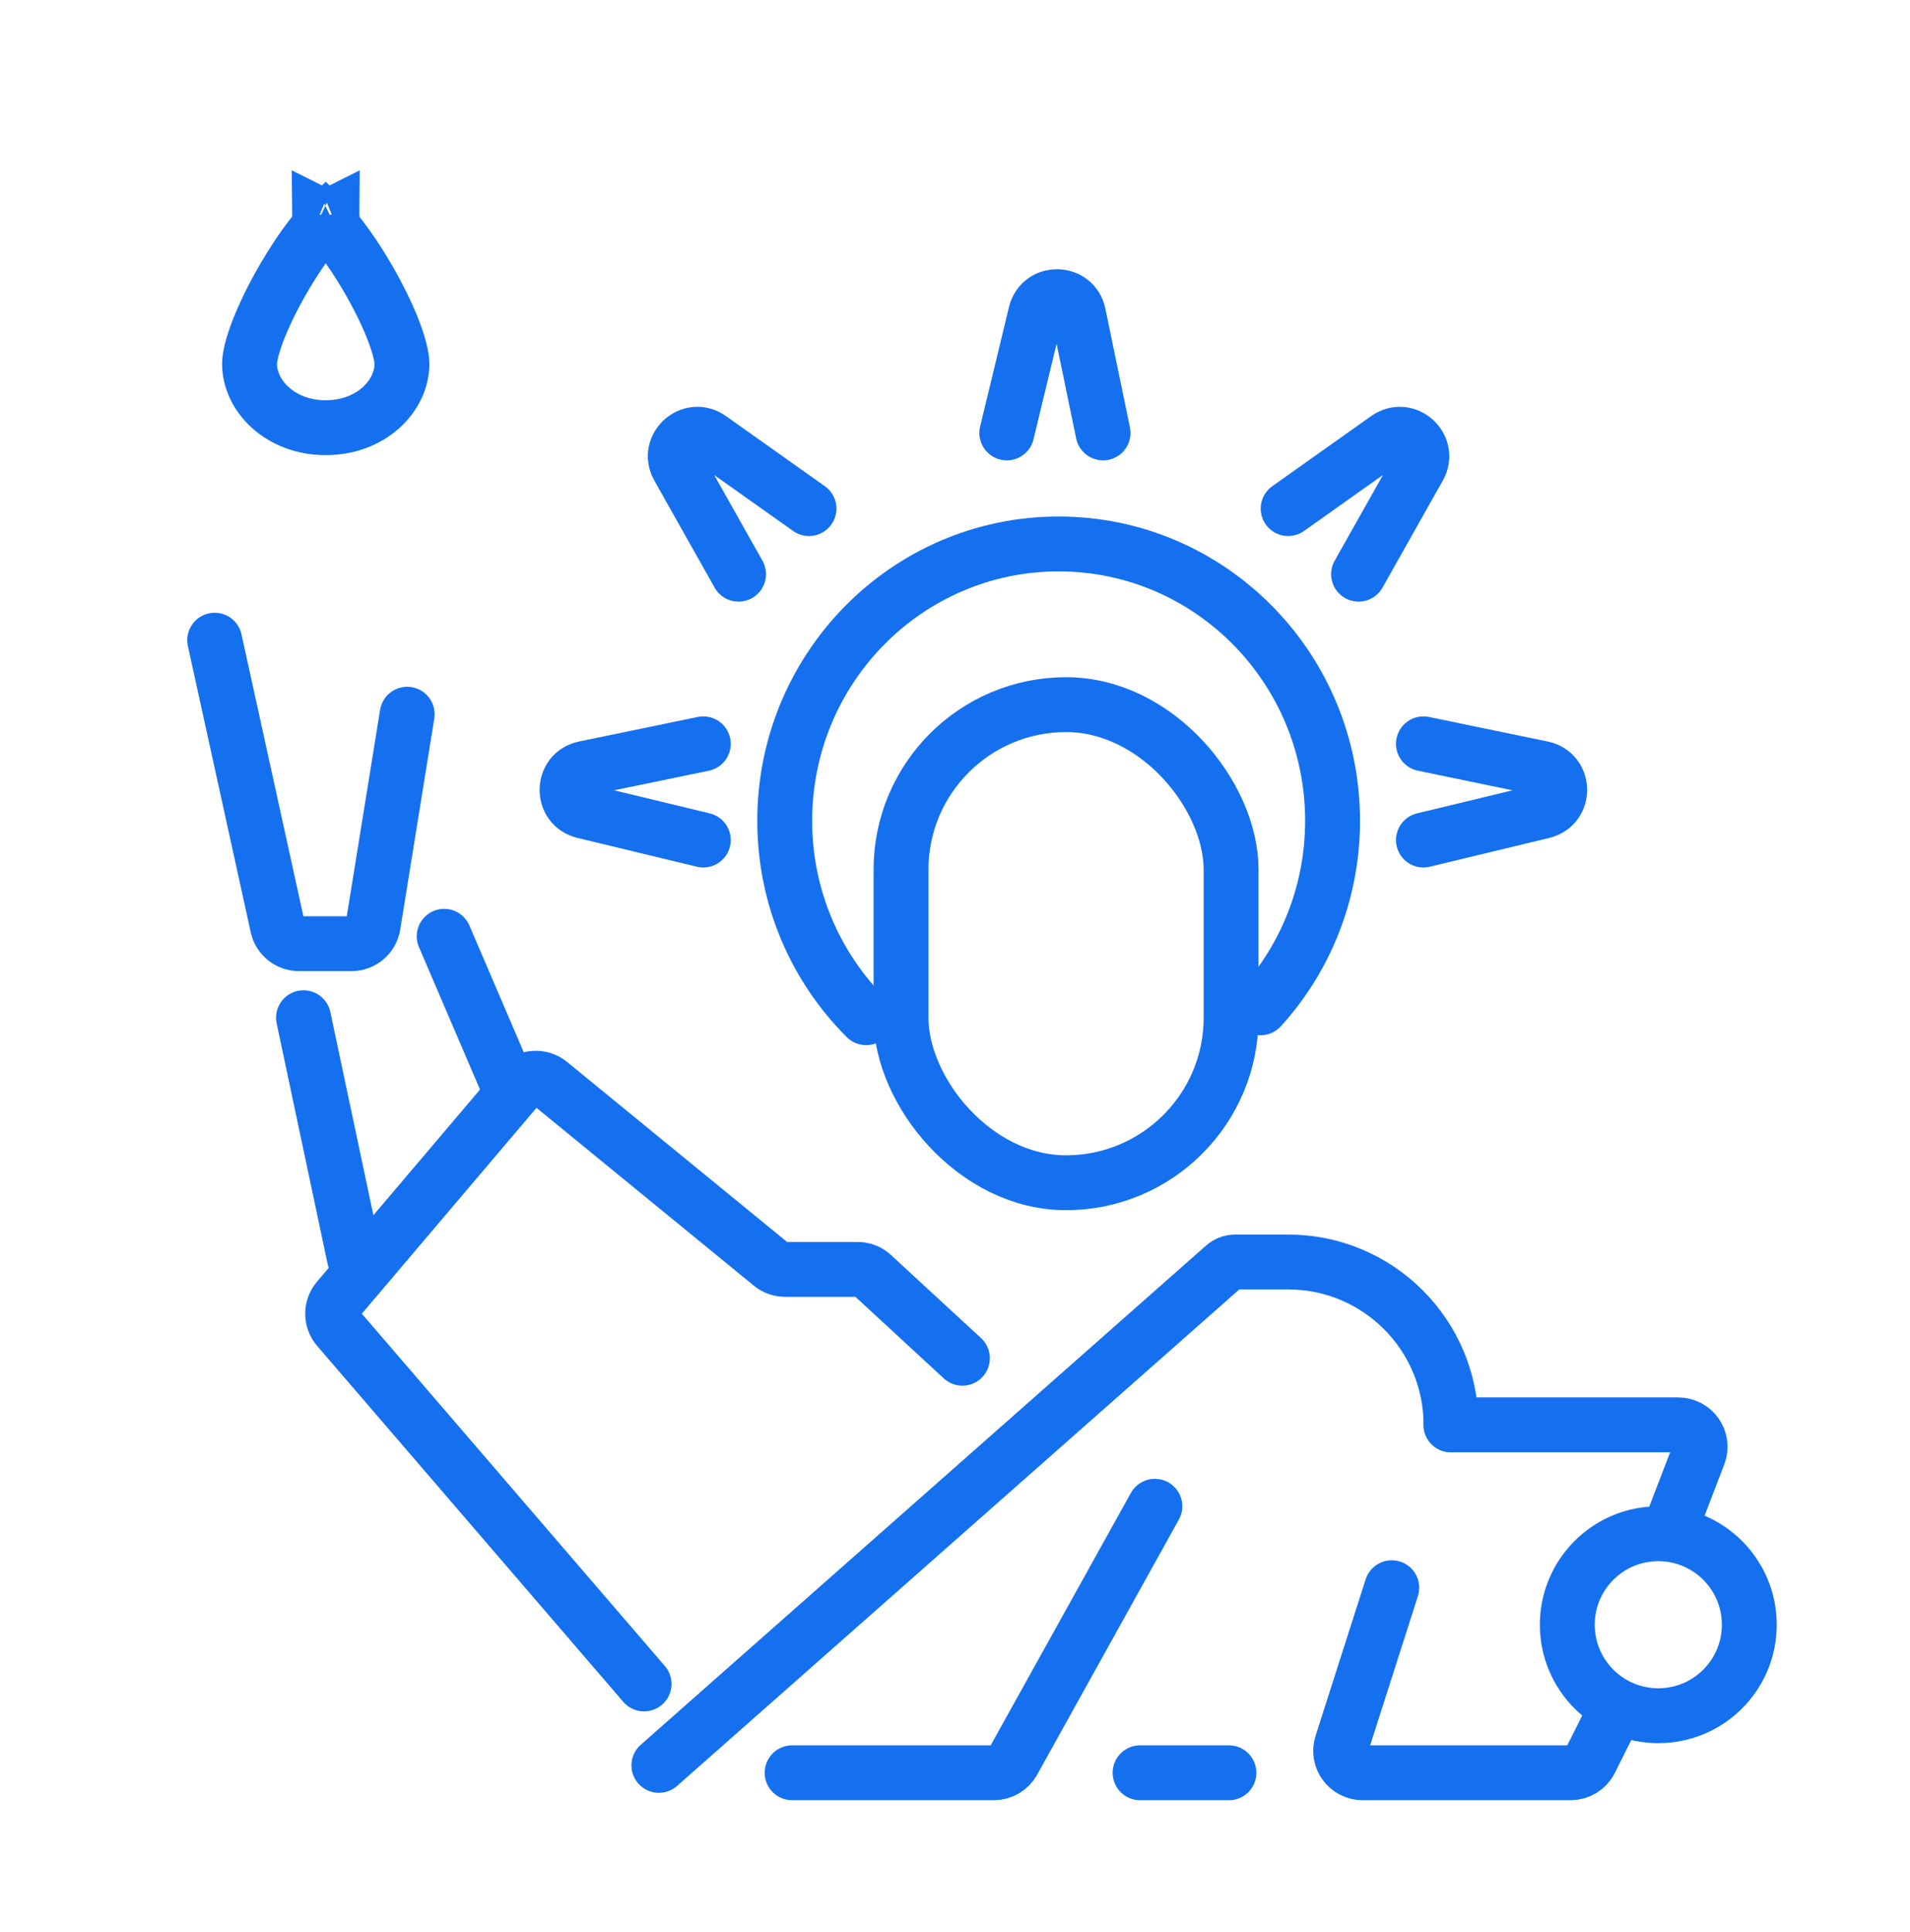 <svg width="87" height="88" viewBox="0 0 87 88" fill="none" xmlns="http://www.w3.org/2000/svg">
<rect x="41.041" y="32.099" width="15.035" height="21.779" rx="7.517" stroke="#1570EF" stroke-width="2.5"/>
<path d="M57.419 45.909C59.455 43.665 60.698 40.673 60.698 37.389C60.698 30.425 55.112 24.779 48.221 24.779C41.33 24.779 35.744 30.425 35.744 37.389C35.744 40.899 37.163 44.074 39.453 46.36" stroke="#1570EF" stroke-width="2.5" stroke-linecap="round"/>
<path d="M32.035 38.267L26.594 36.954C25.556 36.704 25.581 35.219 26.626 35.003L32.035 33.884" stroke="#1570EF" stroke-width="2.5" stroke-linecap="round"/>
<path d="M64.837 38.267L70.278 36.954C71.316 36.704 71.291 35.219 70.246 35.003L64.837 33.884" stroke="#1570EF" stroke-width="2.5" stroke-linecap="round"/>
<path d="M61.883 26.156L64.63 21.279C65.153 20.349 64.05 19.355 63.18 19.973L58.675 23.168" stroke="#1570EF" stroke-width="2.5" stroke-linecap="round"/>
<path d="M33.641 26.156L30.894 21.279C30.37 20.349 31.473 19.355 32.344 19.973L36.849 23.168" stroke="#1570EF" stroke-width="2.5" stroke-linecap="round"/>
<path d="M45.86 19.721L47.174 14.28C47.424 13.242 48.909 13.267 49.125 14.312L50.244 19.721" stroke="#1570EF" stroke-width="2.5" stroke-linecap="round"/>
<path d="M30.012 80.419L55.762 57.678C55.901 57.556 56.079 57.488 56.263 57.488H58.675C62.772 57.488 66.093 60.81 66.093 64.907V64.907" stroke="#1570EF" stroke-width="2.5" stroke-linecap="round"/>
<path d="M36.081 80.756H45.272C45.635 80.756 45.969 80.559 46.146 80.242L52.604 68.616" stroke="#1570EF" stroke-width="2.5" stroke-linecap="round"/>
<path d="M51.931 80.756L55.977 80.756" stroke="#1570EF" stroke-width="2.5" stroke-linecap="round"/>
<circle cx="75.535" cy="74.012" r="4.145" stroke="#1570EF" stroke-width="2.5"/>
<path d="M43.837 61.872L39.74 58.091C39.556 57.92 39.314 57.826 39.062 57.826H35.764C35.533 57.826 35.309 57.746 35.13 57.6L25.039 49.343C24.617 48.998 23.996 49.054 23.643 49.47L15.39 59.197C15.071 59.573 15.073 60.123 15.394 60.496L29.337 76.709" stroke="#1570EF" stroke-width="2.5" stroke-linecap="round"/>
<path d="M16.148 57.329L13.825 46.361" stroke="#1570EF" stroke-width="2.5" stroke-linecap="round"/>
<path d="M23.267 49.733L20.232 42.651" stroke="#1570EF" stroke-width="2.5" stroke-linecap="round"/>
<mask id="path-15-inside-1_14173_1694" fill="white">
<rect x="6.069" y="22.081" width="16.86" height="6.744" rx="2"/>
</mask>
<rect x="6.069" y="22.081" width="16.86" height="6.744" rx="2" stroke="#1570EF" stroke-width="5" mask="url(#path-15-inside-1_14173_1694)"/>
<path d="M9.779 29.163L12.642 42.203C12.742 42.662 13.149 42.988 13.618 42.988H16.009C16.5 42.988 16.918 42.632 16.996 42.148L18.547 32.535" stroke="#1570EF" stroke-width="2.5" stroke-linecap="round"/>
<path d="M66.093 64.907C67.038 64.907 72.705 64.907 76.439 64.907C77.141 64.907 77.624 65.611 77.372 66.266L76.209 69.291" stroke="#1570EF" stroke-width="2.5" stroke-linecap="round"/>
<path d="M63.395 72.326L61.115 79.451C60.908 80.096 61.39 80.756 62.067 80.756H71.544C71.923 80.756 72.269 80.542 72.439 80.203L73.511 78.058" stroke="#1570EF" stroke-width="2.5" stroke-linecap="round"/>
<path d="M18.308 16.57C18.308 18.035 16.907 19.483 14.837 19.483C12.768 19.483 11.366 18.035 11.366 16.57C11.366 16.249 11.508 15.65 11.845 14.828C12.166 14.043 12.614 13.176 13.104 12.367C13.595 11.554 14.106 10.837 14.542 10.34C14.652 10.214 14.751 10.11 14.837 10.026C14.923 10.11 15.022 10.214 15.133 10.34C15.568 10.837 16.079 11.554 16.571 12.367C17.06 13.176 17.508 14.043 17.83 14.828C18.166 15.65 18.308 16.249 18.308 16.57ZM15.136 9.78C15.136 9.781 15.13 9.785 15.118 9.79C15.13 9.783 15.136 9.78 15.136 9.78ZM14.557 9.79C14.545 9.785 14.538 9.781 14.538 9.78C14.538 9.78 14.544 9.783 14.557 9.79Z" stroke="#1570EF" stroke-width="2.5"/>
</svg>
